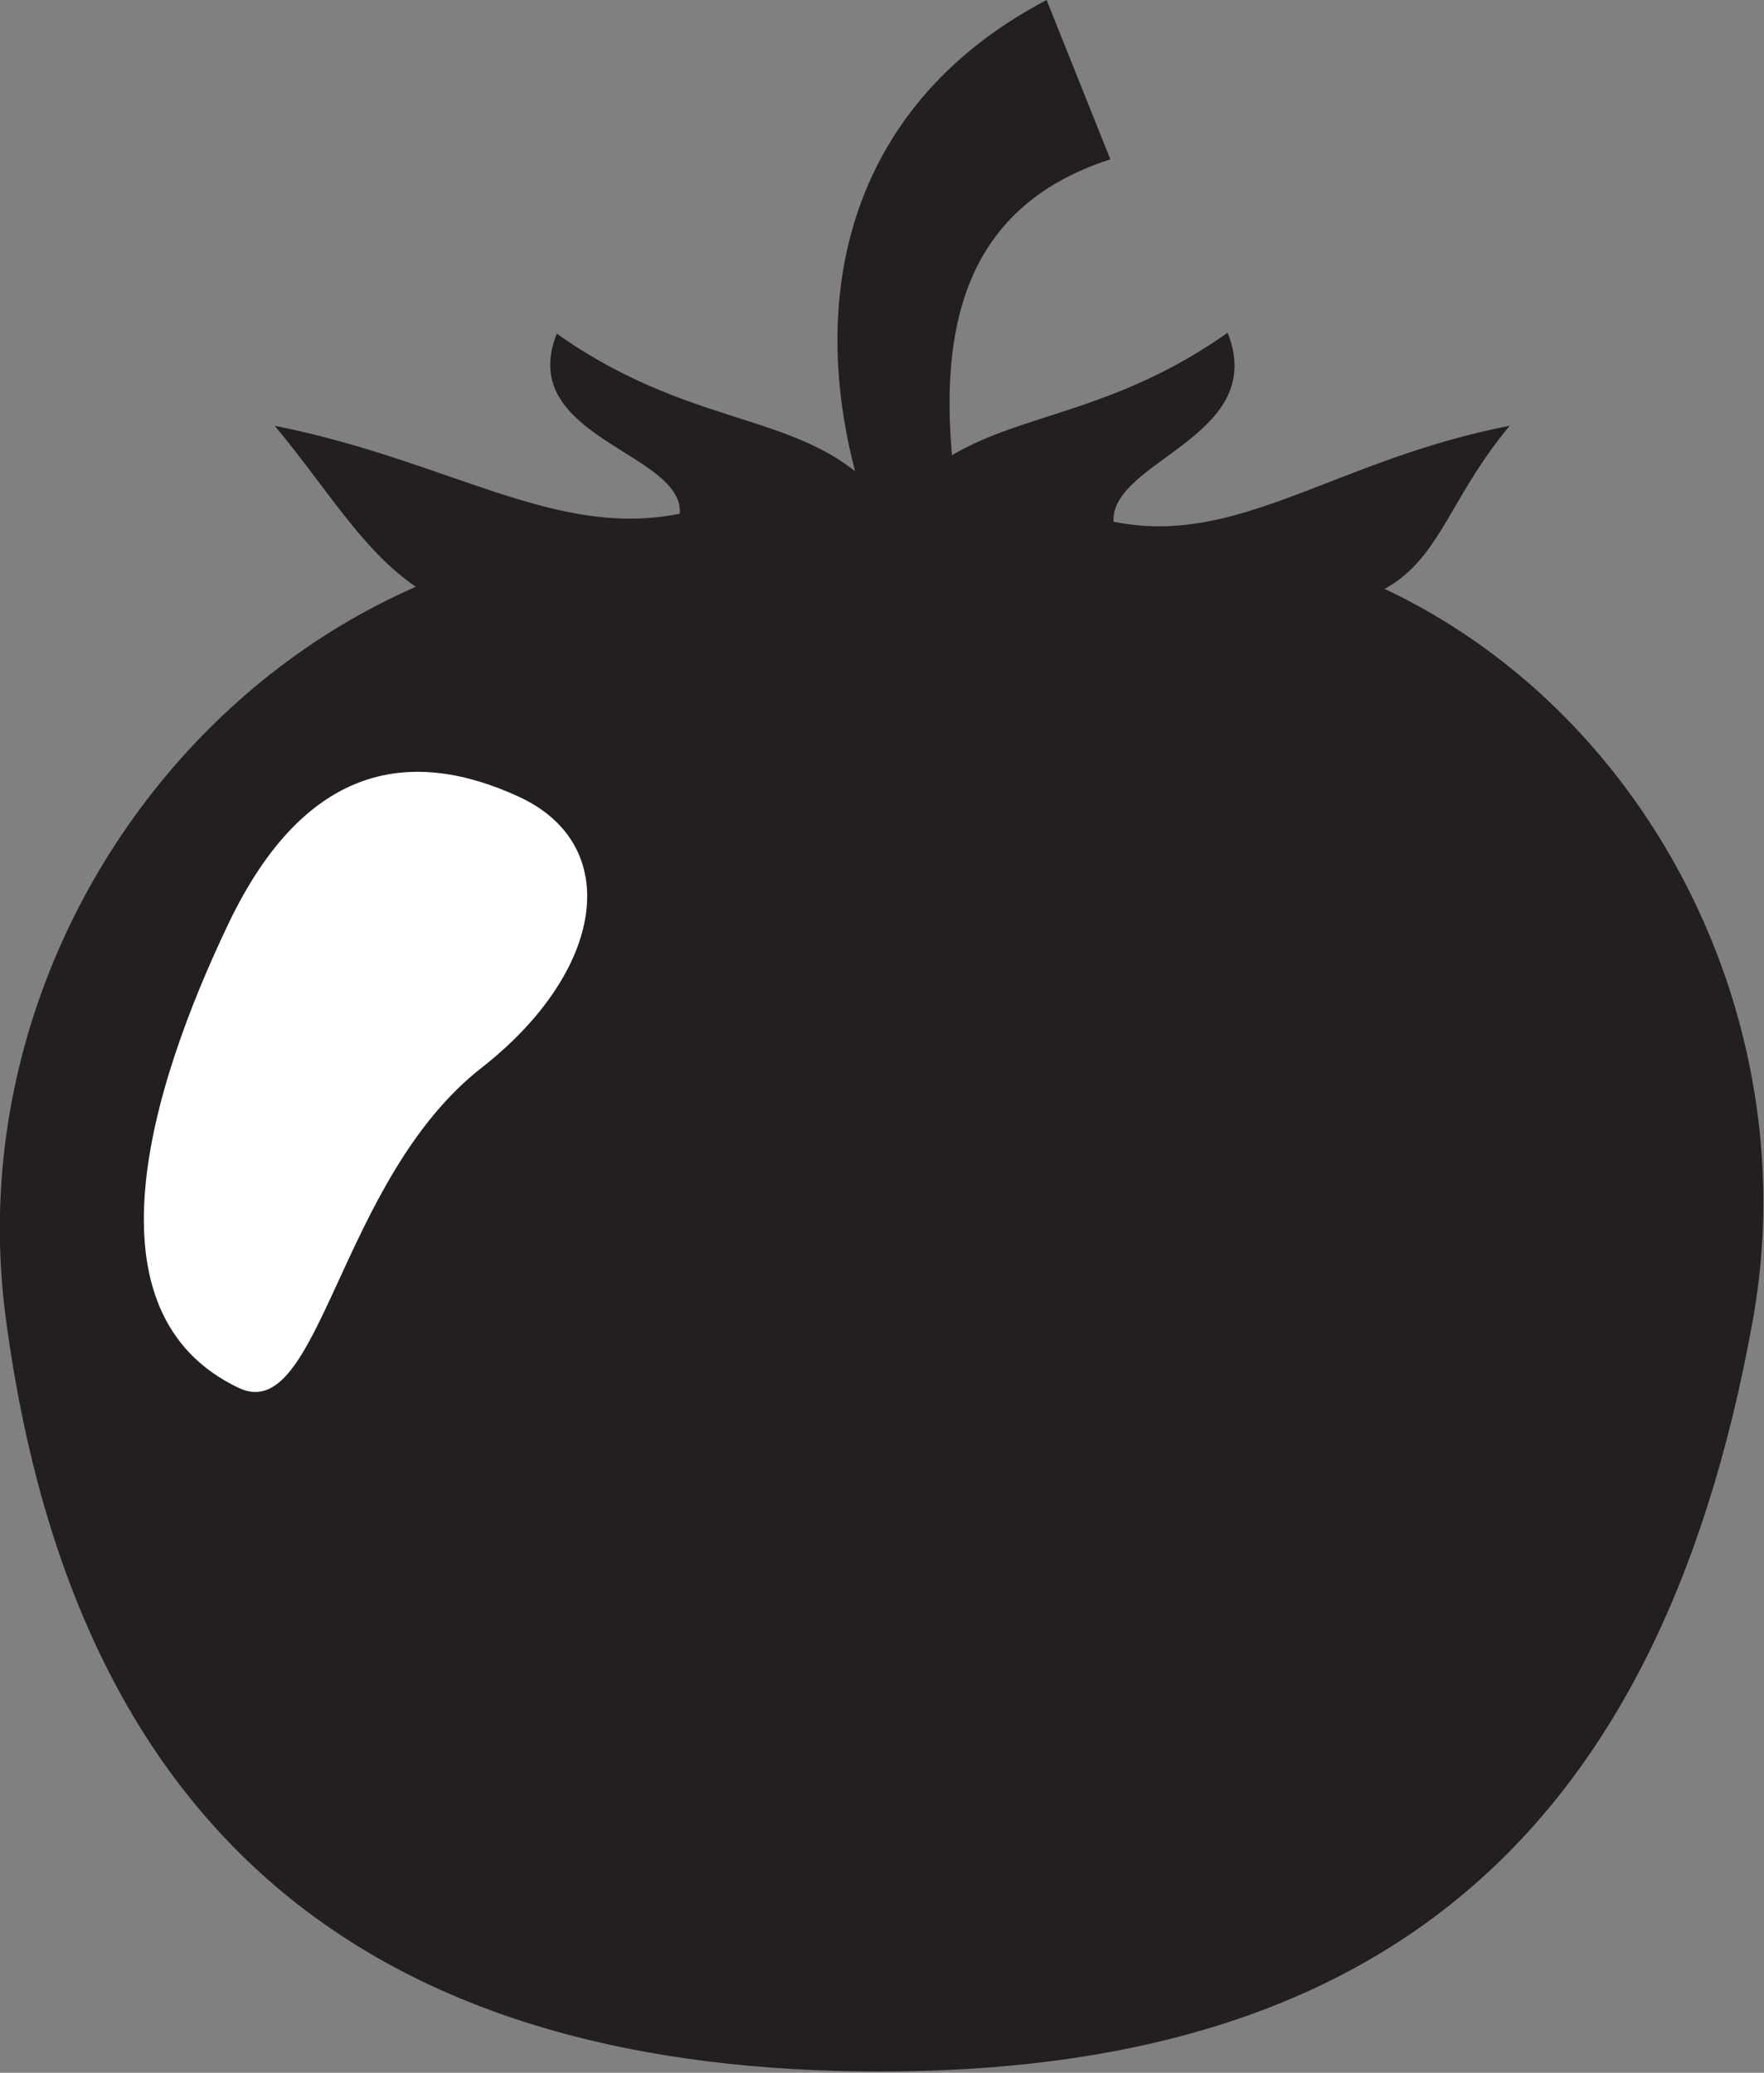 <svg xmlns="http://www.w3.org/2000/svg" viewBox="0 0 55.35 65.04"><rect x="0" y="0" width="55.35" height="65.04" fill="#808080" stroke="none"/><defs><style>.cls-1{fill:#231f20;}.cls-2{fill:#fff;}</style></defs><title>kwdikos-gr</title><g id="Layer_2" data-name="Layer 2"><g id="Layer_1-2" data-name="Layer 1"><path class="cls-1" d="M55,41.42C52,58.14,42.75,65,27.61,65S2.44,58.29.19,41.42c-2-14.65,11.68-28.71,27.42-23.62C45.22,12.19,57.53,27.42,55,41.42Z"/><path class="cls-2" d="M15.13,33.49C10.61,37,10.05,44.77,7.49,43.55,2.56,41.21,4.7,34.16,7.16,29S13,23.49,16.28,25,19,30.45,15.13,33.49Z"/><path class="cls-1" d="M27.29,16.29C25.09,10,26.27,3.45,32.84,0l2,5C30.1,6.53,29.34,10.55,30,15.43v0Z"/><path class="cls-1" d="M34.94,16.37c-.1-1.93,4.88-2.66,3.58-5.93C33.89,13.71,30.4,12.72,28,16c-2.41-3.25-5.9-2.26-10.53-5.53-1.3,3.27,4,3.72,3.86,5.65-3.93.79-7.2-1.66-12.71-2.76,3.33,4,4.2,7.43,12.51,5.92,2.09-.29,5.94,1.23,6.31,1.18.64-.08,5.24-1.8,8.27-1.24,10.09.68,8.33-1.86,11.66-5.86C41.86,14.43,38.87,17.17,34.94,16.37Z"/></g></g></svg>